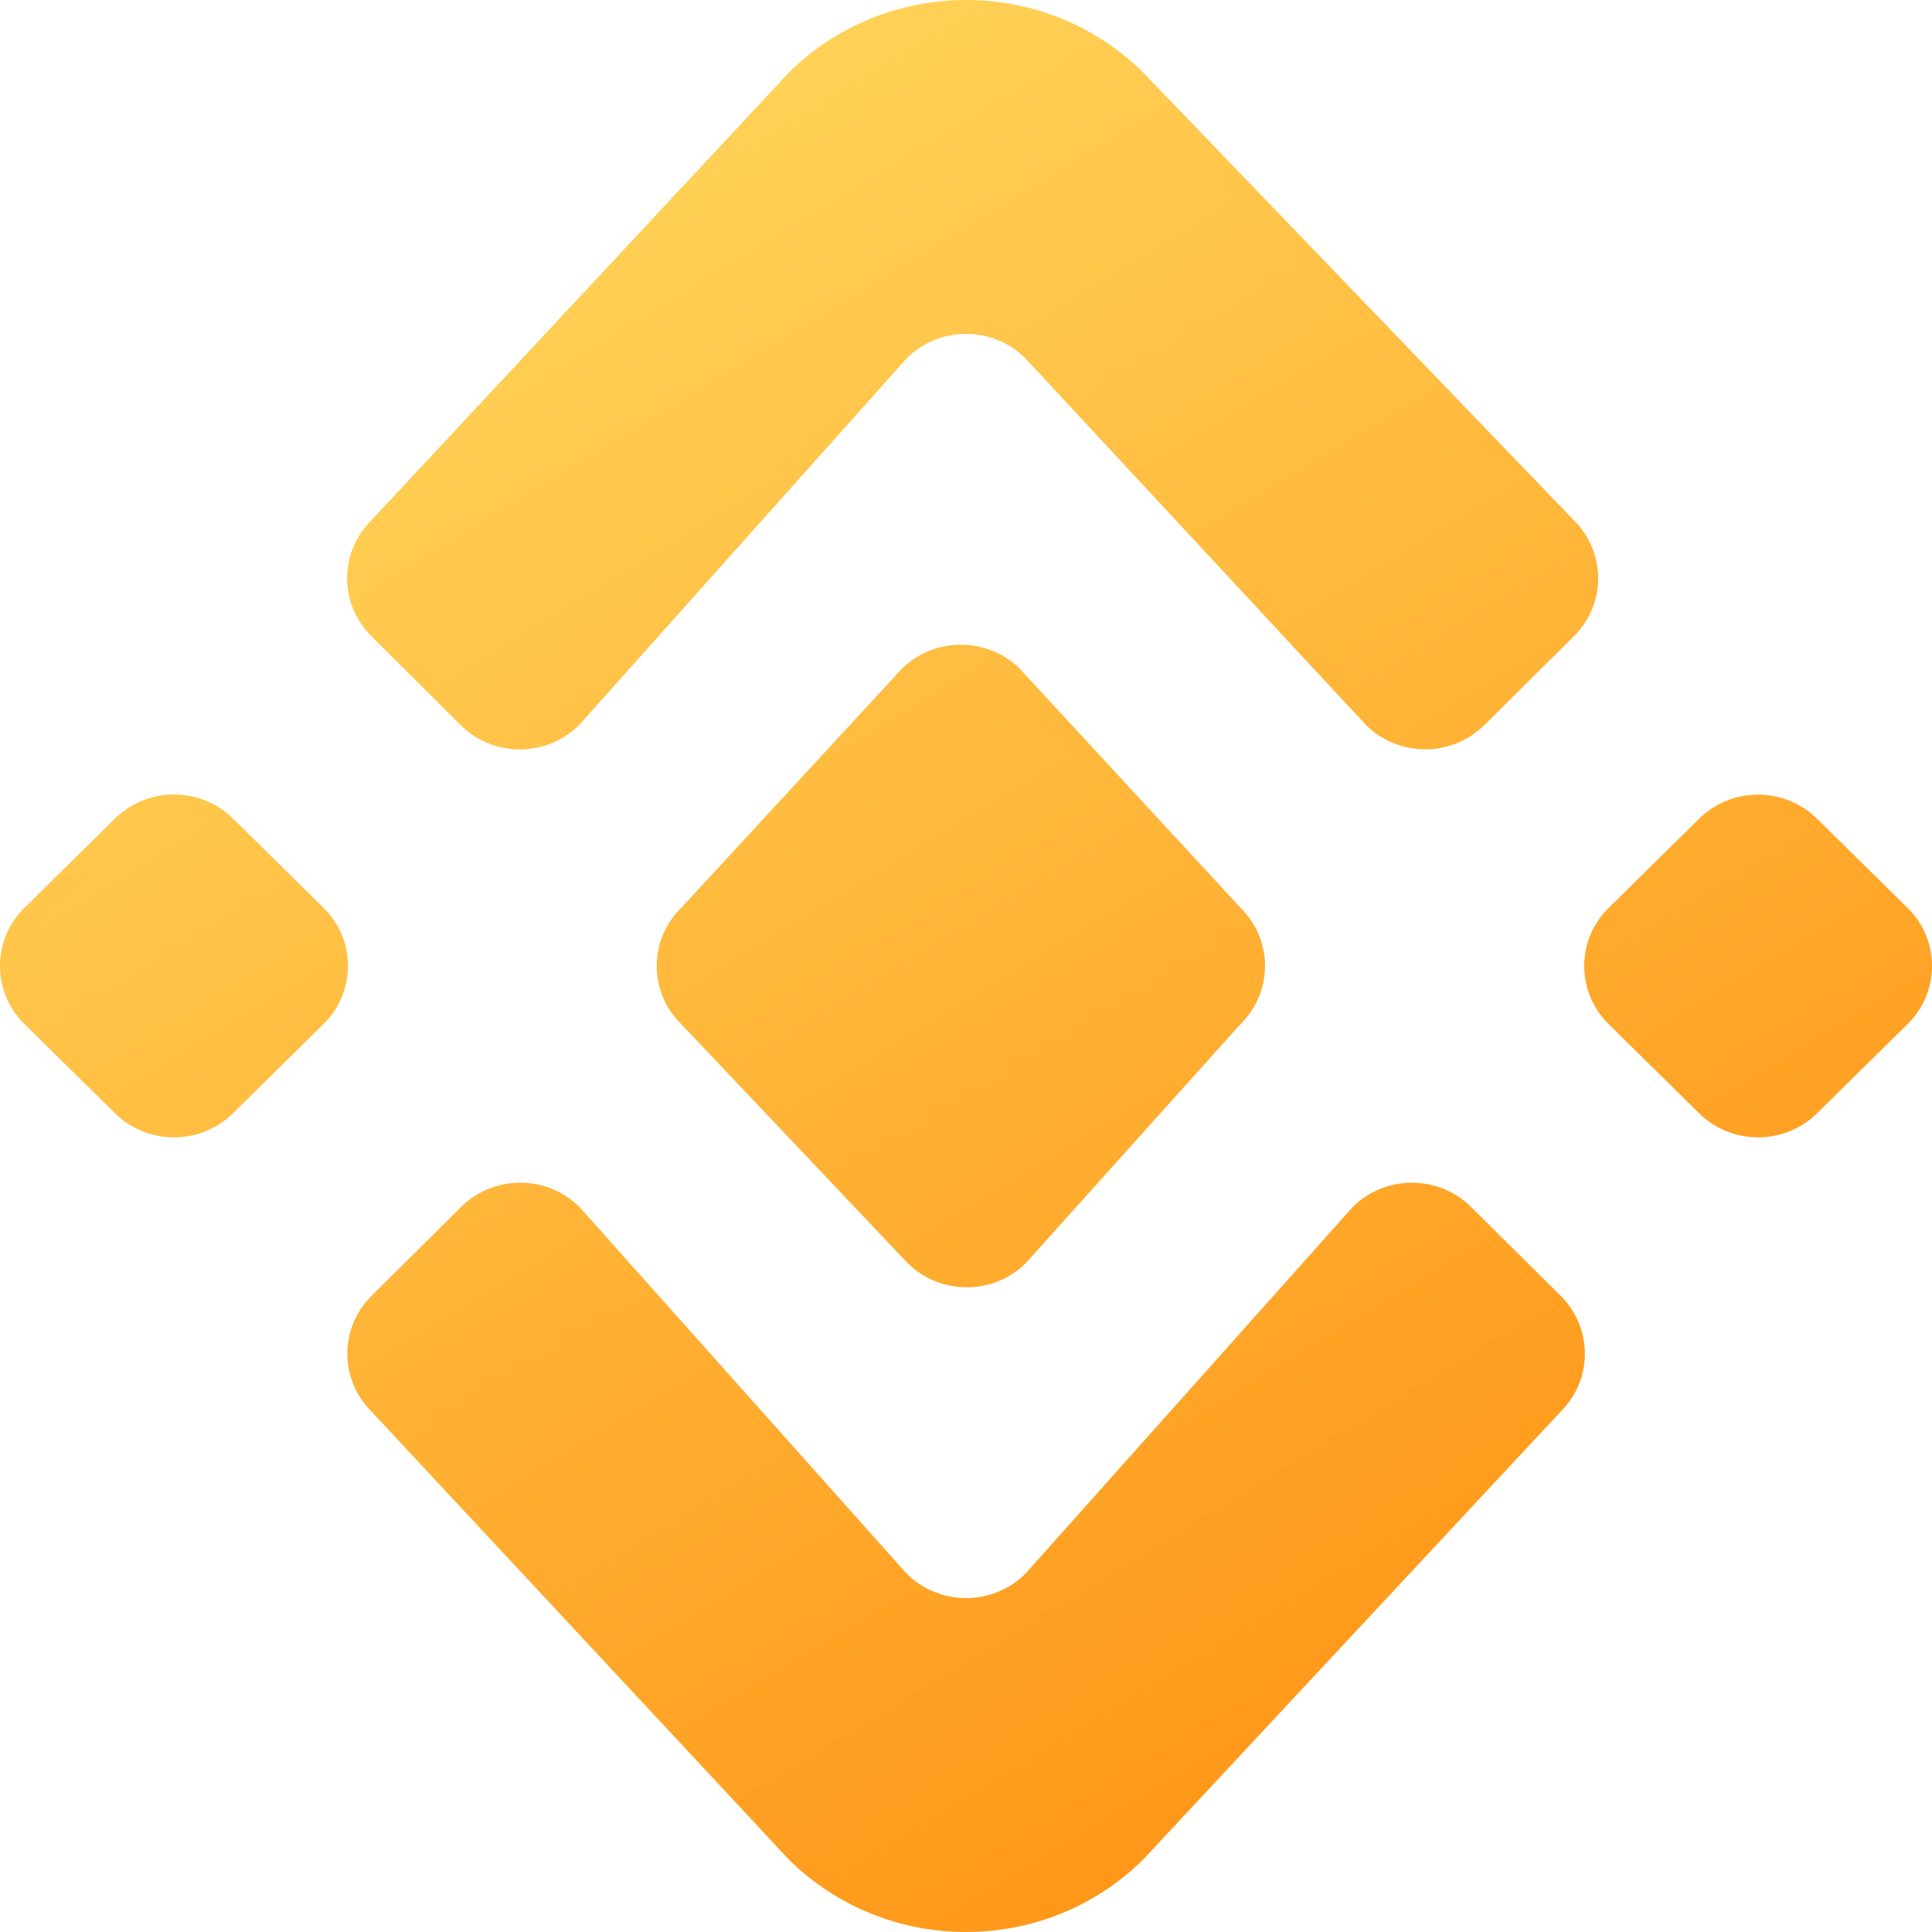 <svg width="26" height="26" viewBox="0 0 26 26" fill="none" xmlns="http://www.w3.org/2000/svg">
<path d="M6.198 9.757C6.639 10.196 7.36 10.194 7.798 9.752L12.199 4.826C12.639 4.382 13.363 4.383 13.803 4.826L18.378 9.752C18.816 10.193 19.536 10.195 19.977 9.757L21.182 8.561C21.617 8.128 21.616 7.431 21.179 7L15.381 0.972C14.067 -0.324 11.935 -0.324 10.621 0.972L5 7C4.563 7.43 4.562 8.127 4.996 8.56L6.198 9.757Z" fill="url(#paint0_linear_4038_573)"/>
<path d="M4.354 12.217L3.135 11.015C2.697 10.584 1.986 10.584 1.548 11.015L0.329 12.217C-0.11 12.649 -0.11 13.349 0.329 13.781L1.548 14.982C1.986 15.414 2.697 15.414 3.135 14.982L4.354 13.781C4.793 13.349 4.793 12.649 4.354 12.217Z" fill="url(#paint1_linear_4038_573)"/>
<path d="M16.695 12.217L13.724 9C13.286 8.568 12.576 8.568 12.137 9L9.167 12.218C8.728 12.649 8.728 13.35 9.167 13.781L12.216 17C12.655 17.432 13.365 17.432 13.803 17L16.695 13.781C17.134 13.349 17.134 12.649 16.695 12.217Z" fill="url(#paint2_linear_4038_573)"/>
<path d="M6.205 16.243C6.646 15.805 7.366 15.808 7.804 16.249L12.198 21.174C12.638 21.617 13.363 21.617 13.803 21.174L18.199 16.249C18.637 15.808 19.356 15.805 19.797 16.243L21.003 17.439C21.438 17.871 21.437 18.569 21 19L15.381 25.028C14.066 26.324 11.935 26.324 10.62 25.029L5.003 19C4.566 18.569 4.564 17.871 5 17.439L6.205 16.243Z" fill="url(#paint3_linear_4038_573)"/>
<path d="M24.453 14.982L25.671 13.782C26.11 13.35 26.11 12.65 25.671 12.218L24.453 11.018C24.015 10.586 23.304 10.586 22.866 11.018L21.648 12.218C21.21 12.65 21.21 13.35 21.648 13.782L22.866 14.982C23.304 15.414 24.015 15.414 24.453 14.982Z" fill="url(#paint4_linear_4038_573)"/>
<defs>
<linearGradient id="paint0_linear_4038_573" x1="6.5" y1="3" x2="20.5" y2="26" gradientUnits="userSpaceOnUse">
<stop stop-color="#FFD257"/>
<stop offset="1" stop-color="#FF8F10"/>
</linearGradient>
<linearGradient id="paint1_linear_4038_573" x1="6.5" y1="3" x2="20.5" y2="26" gradientUnits="userSpaceOnUse">
<stop stop-color="#FFD257"/>
<stop offset="1" stop-color="#FF8F10"/>
</linearGradient>
<linearGradient id="paint2_linear_4038_573" x1="6.5" y1="3" x2="20.5" y2="26" gradientUnits="userSpaceOnUse">
<stop stop-color="#FFD257"/>
<stop offset="1" stop-color="#FF8F10"/>
</linearGradient>
<linearGradient id="paint3_linear_4038_573" x1="6.5" y1="3" x2="20.5" y2="26" gradientUnits="userSpaceOnUse">
<stop stop-color="#FFD257"/>
<stop offset="1" stop-color="#FF8F10"/>
</linearGradient>
<linearGradient id="paint4_linear_4038_573" x1="6.5" y1="3" x2="20.5" y2="26" gradientUnits="userSpaceOnUse">
<stop stop-color="#FFD257"/>
<stop offset="1" stop-color="#FF8F10"/>
</linearGradient>
</defs>
</svg>

